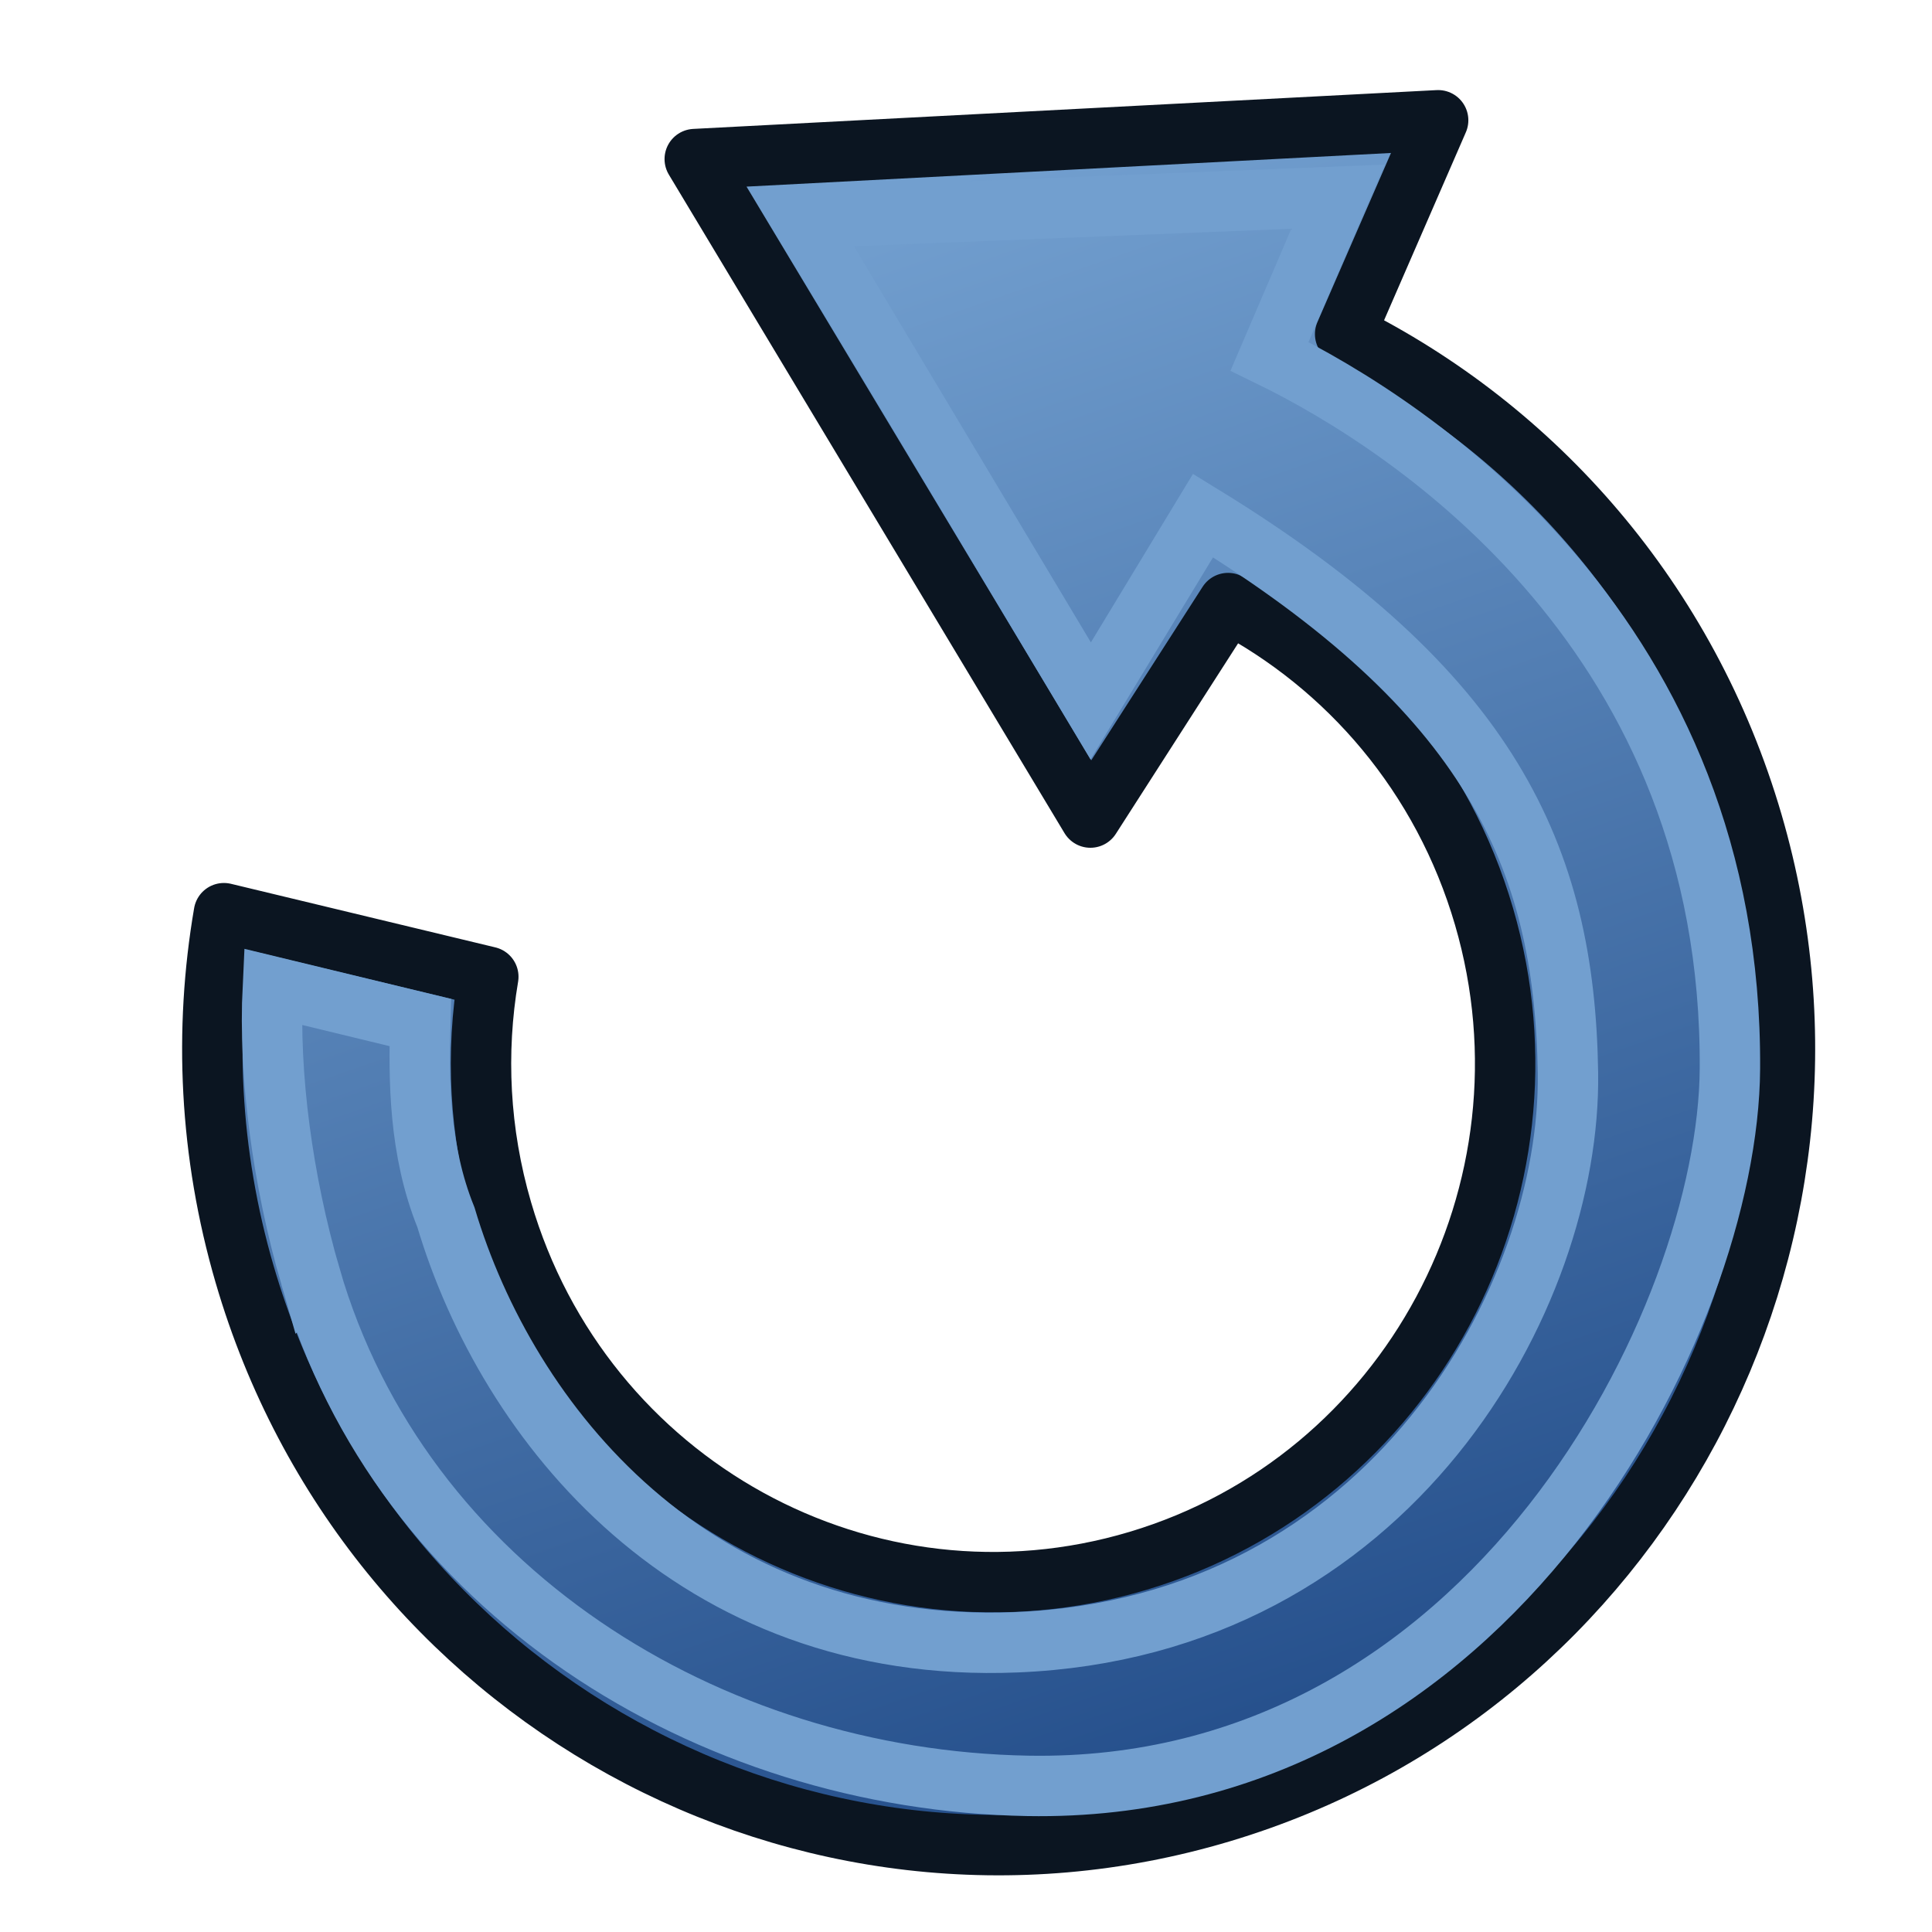 <?xml version="1.0" encoding="UTF-8" standalone="no"?>
<svg
   xmlns:dc="http://purl.org/dc/elements/1.1/"
   xmlns:cc="http://creativecommons.org/ns#"
   xmlns:rdf="http://www.w3.org/1999/02/22-rdf-syntax-ns#"
   xmlns:svg="http://www.w3.org/2000/svg"
   xmlns="http://www.w3.org/2000/svg"
   xmlns:xlink="http://www.w3.org/1999/xlink"
   version="1.1"
   id="svg3000"
   height="64px"
   width="64px">
  <defs
     id="defs3002">
    <linearGradient
       id="linearGradient3393">
      <stop
         id="stop3395"
         offset="0"
         style="stop-color:#204a87;stop-opacity:1" />
      <stop
         id="stop3397"
         offset="1"
         style="stop-color:#729fcf;stop-opacity:1" />
    </linearGradient>
    <linearGradient
       gradientTransform="matrix(0.987,0,0,0.999,20.129,-2.681)"
       gradientUnits="userSpaceOnUse"
       y2="1547.414"
       x2="1809.502"
       y1="1934.756"
       x1="1942.738"
       id="linearGradient3399"
       xlink:href="#linearGradient3393" />
    <linearGradient
       gradientTransform="matrix(0.987,0,0,0.999,20.129,-2.681)"
       gradientUnits="userSpaceOnUse"
       y2="1726.059"
       x2="2067.17"
       y1="1726.059"
       x1="1669.731"
       id="linearGradient3399-1"
       xlink:href="#linearGradient3393-7" />
    <linearGradient
       id="linearGradient3393-7">
      <stop
         id="stop3395-4"
         offset="0"
         style="stop-color:#003ddd;stop-opacity:1;" />
      <stop
         id="stop3397-0"
         offset="1"
         style="stop-color:#639ef0;stop-opacity:1;" />
    </linearGradient>
  </defs>
  <g
     id="layer1">
    <g
       transform="matrix(0.137,0,0,0.137,-222.218,-203.365)"
       id="g3405">
      <path
         style="fill:url(#linearGradient3399);fill-opacity:1;fill-rule:evenodd;stroke:#0b1521;stroke-width:14.605;stroke-linecap:round;stroke-linejoin:round;stroke-miterlimit:4;stroke-opacity:1;stroke-dasharray:none;stroke-dashoffset:0;marker:none;visibility:visible;display:inline;overflow:visible;enable-background:accumulate"
         d="m 1681.192,1792.577 c 29.752,101.921 135.567,160.182 236.198,130.049 100.631,-30.133 158.155,-137.304 128.403,-239.225 -15.679,-53.712 -52.48,-95.29 -98.514,-118.201 l 22.491,-51.703 -179.753,9.383 95.667,159.222 33.287,-51.866 c 28.917,15.135 51.944,41.707 61.895,75.798 19.374,66.37 -18.08,136.149 -83.61,155.772 -65.53,19.622 -134.456,-18.303 -153.83,-84.673 -5.543,-18.99 -6.415,-38.247 -3.324,-56.541 l -63.932,-15.372 c -4.85,28.251 -3.545,58.012 5.021,87.357 z"
         id="path2396" />
      <path
         style="fill:none;stroke:#729fcf;stroke-width:14.605;stroke-linecap:round;stroke-linejoin:miter;stroke-miterlimit:4;stroke-opacity:1;stroke-dasharray:none;stroke-dashoffset:0;marker:none;visibility:visible;display:inline;overflow:visible;enable-background:accumulate"
         d="m 1697.074,1793.015 c 21.903,75.807 96.133,121.848 173.477,123.219 112.145,1.987 169.402,-113.003 169.769,-173.42 0.634,-104.377 -76.023,-155.045 -111.321,-172.25 l 16.541,-38.591 -129.607,5.19 69.827,116.736 27.166,-44.824 c 69.275,42.535 87.457,82.157 88.231,134.802 0.792,53.87 -42.664,133.98 -133.431,137.639 -78.164,3.151 -123.014,-52.913 -137.87,-102.753 -6.574,-16.252 -6.578,-33.368 -6.2,-47.106 l -35.661,-8.639 c -1.063,21.547 2.43,46.989 9.078,69.999 z"
         id="path2396-9" />
    </g>
  </g>
</svg>

